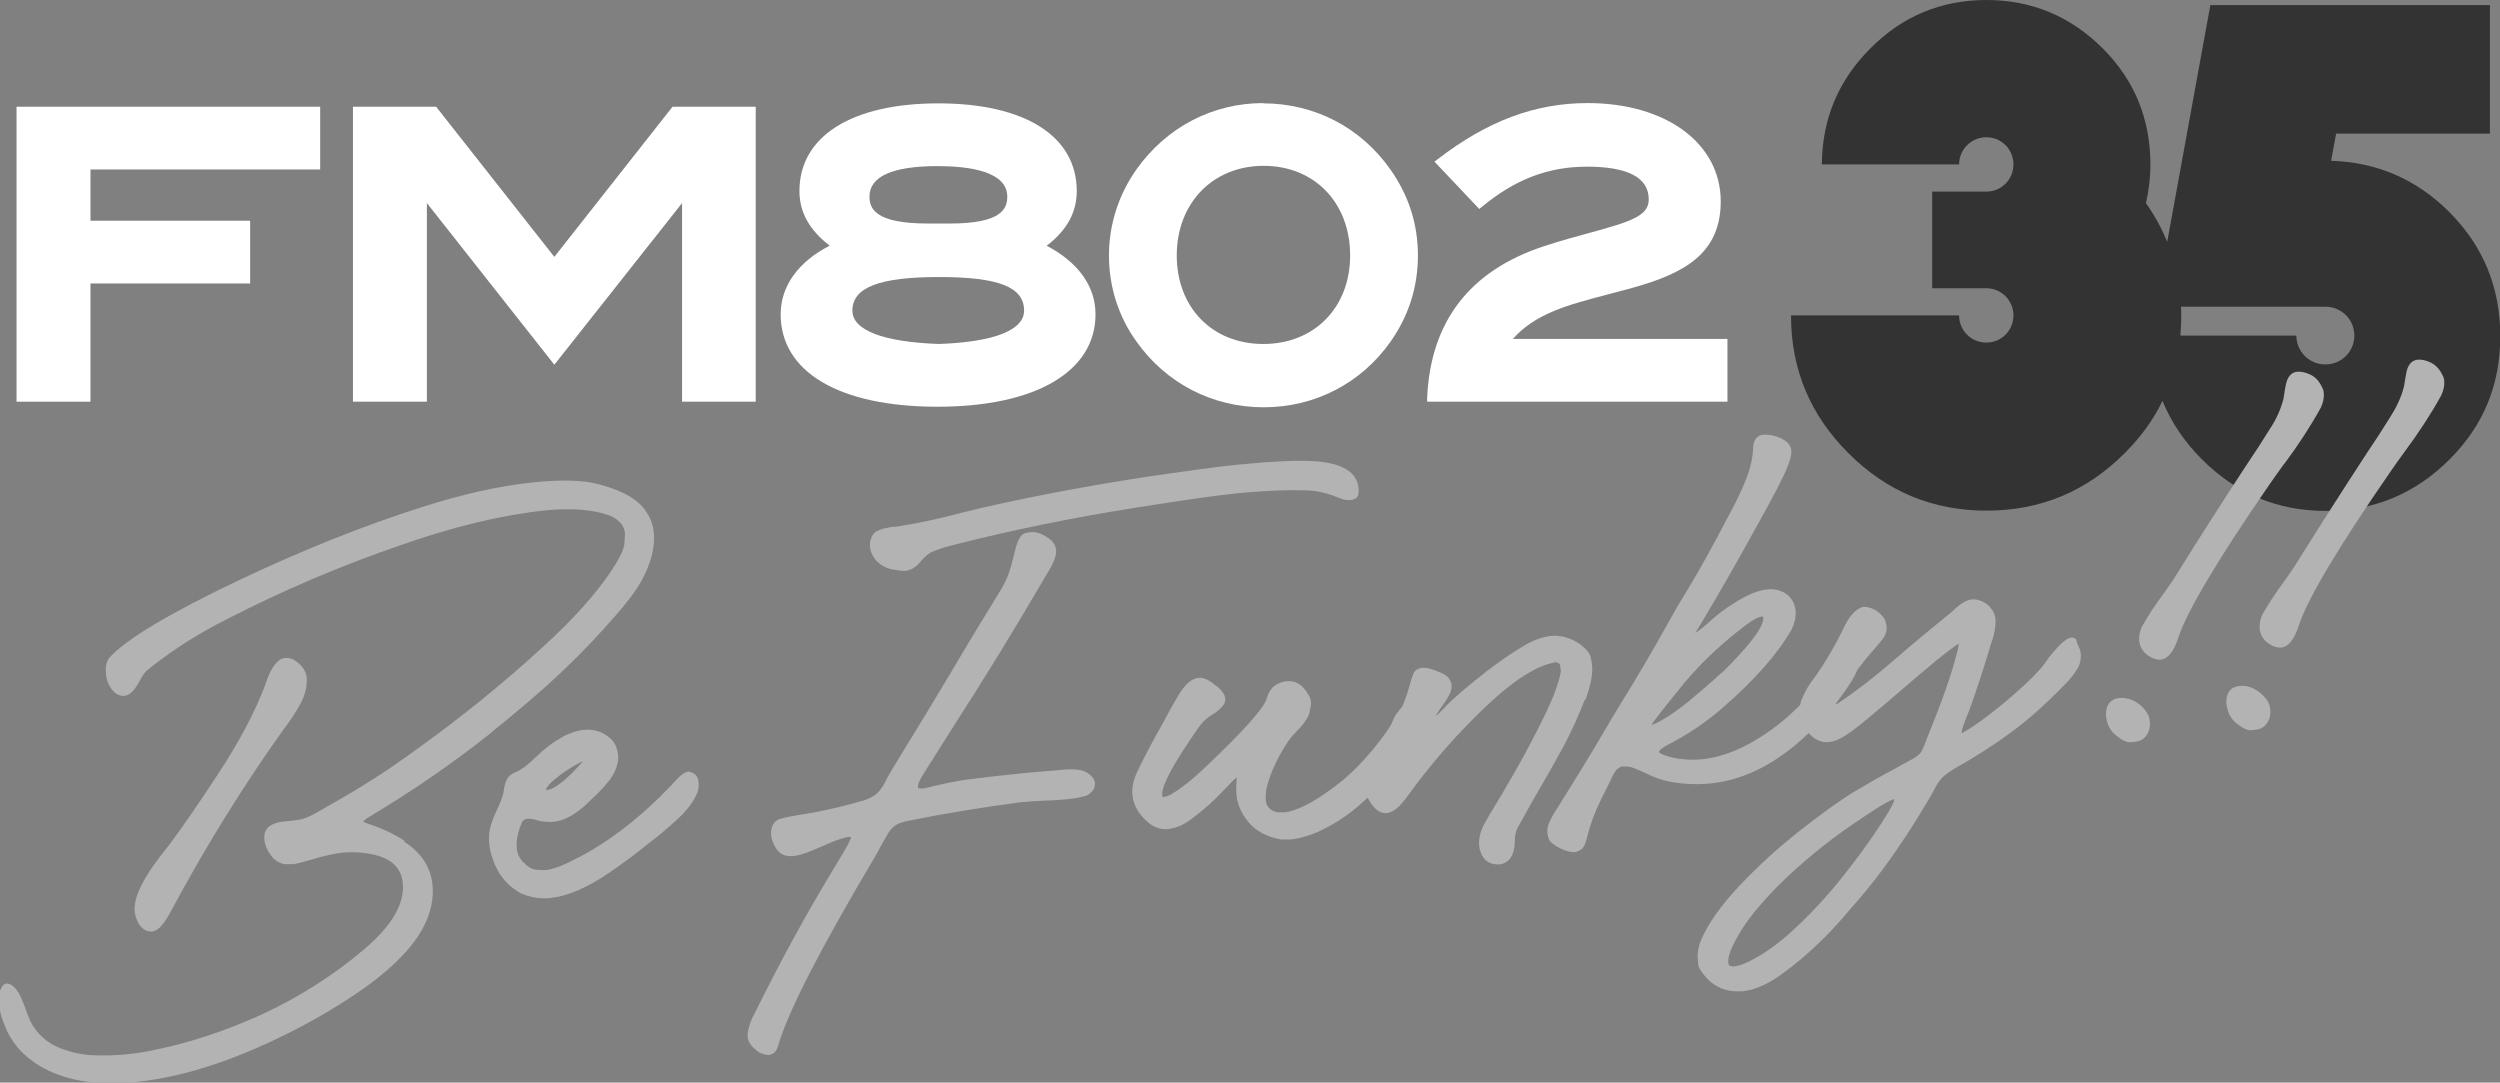 <?xml version="1.0" encoding="UTF-8"?><svg id="a" xmlns="http://www.w3.org/2000/svg" width="89.25" height="38.65" viewBox="0 0 89.25 38.65"><rect x="0" y="0" width="89.25" height="38.65" fill="#808080" stroke="none"/><path d="m87.44,7.57c-1.17-1.17-2.58-1.78-4.22-1.83l.18-.97h5.49V.18h-9.98l-1.54,8.45c-.2-.48-.45-.94-.76-1.38.1-.44.16-.89.16-1.37,0-1.62-.56-3.01-1.7-4.15-1.14-1.14-2.53-1.73-4.15-1.73s-3.01.58-4.15,1.73c-1.14,1.14-1.72,2.52-1.73,4.14h4.9c0-.53.43-.97.97-.97s.97.43.97.97-.43.97-.97.97h-1.93v3.45h1.93c.53,0,.97.43.97.97s-.43.97-.97.97-.97-.43-.97-.97h-6s0,0,0,.01c0,1.93.69,3.55,2.05,4.91,1.36,1.36,3,2.05,4.93,2.05s3.57-.69,4.93-2.05c.58-.58,1.03-1.2,1.35-1.87.31.76.78,1.46,1.41,2.09,1.22,1.22,2.69,1.84,4.42,1.84s3.2-.62,4.42-1.84c1.22-1.22,1.81-2.67,1.81-4.4s-.6-3.2-1.81-4.42Zm-4.43,5.44c-.57,0-1.03-.46-1.03-1.03h-4.14c.02-.23.03-.47.03-.71,0-.11,0-.21-.01-.32h5.16c.57,0,1.03.46,1.03,1.03s-.46,1.03-1.03,1.03Z" fill="#333" stroke-width="0"/><polygon points=".59 14.34 3.23 14.34 3.23 10.12 8.93 10.12 8.93 7.88 3.23 7.88 3.23 6.05 11.43 6.05 11.43 3.81 .59 3.81 .59 14.34" fill="#fff" stroke-width="0"/><polygon points="19.79 9.17 15.57 3.81 12.6 3.81 12.6 14.34 15.24 14.34 15.24 7.25 19.79 13.02 24.35 7.25 24.35 14.34 26.98 14.34 26.98 3.81 24.01 3.81 19.79 9.17" fill="#fff" stroke-width="0"/><path d="m37.37,8.77c.72-.55,1.07-1.19,1.07-1.95,0-1.96-1.85-3.13-4.94-3.13s-4.96,1.17-4.96,3.13c0,.75.35,1.39,1.08,1.95-1.13.58-1.75,1.45-1.75,2.45,0,2.06,2.09,3.3,5.6,3.3s5.64-1.26,5.64-3.3c0-1-.62-1.86-1.75-2.45Zm-3.46-.79h-.78c-1.85,0-2.09-.51-2.09-.96,0-.72.82-1.09,2.43-1.09,1.14,0,2.49.19,2.49,1.09,0,.45-.23.96-2.05.96Zm-.38,1.91c2.13,0,3.03.36,3.03,1.2,0,.7-1.08,1.12-3.04,1.19-1.99-.07-3.09-.49-3.09-1.19,0-.83.96-1.2,3.1-1.2Z" fill="#fff" stroke-width="0"/><path d="m45.1,3.68c-1.81,0-3.46.86-4.53,2.37-.64.91-.98,1.97-.98,3.07s.33,2.17.98,3.07c1.06,1.5,2.72,2.35,4.54,2.35s3.48-.85,4.53-2.34c.65-.92.98-1.96.98-3.08s-.33-2.15-.99-3.08c-1.06-1.5-2.71-2.35-4.53-2.35Zm3.1,5.44c0,1.86-1.28,3.16-3.1,3.16s-3.09-1.3-3.09-3.16,1.28-3.2,3.1-3.2,3.09,1.32,3.09,3.2Z" fill="#fff" stroke-width="0"/><path d="m54,12.11c.82-.93,1.99-1.23,3.44-1.61.26-.07.54-.14.82-.22,1.9-.52,3.17-1.25,3.17-3.09,0-2.07-1.95-3.51-4.75-3.51-1.88,0-3.58.64-5.35,2l-.12.09,1.6,1.69.1-.08c1.18-.98,2.37-1.43,3.74-1.43,1.47,0,2.21.39,2.21,1.17,0,.59-.64.79-2.1,1.19-.48.13-1.03.28-1.64.48-2.65.87-4.05,2.69-4.17,5.41v.14s10.72,0,10.72,0v-2.24h-7.67Z" fill="#fff" stroke-width="0"/><path d="m5.37,33.26s.02,0,.03,0c.01,0,.04,0,.11-.03l.05-.02c.09-.03.19-.13.32-.31.11-.16.2-.32.26-.44,1.24-2.31,2.59-4.47,3.99-6.43.22-.28.42-.59.61-.93.16-.31.23-.62.21-.9-.02-.23-.15-.43-.39-.6-.12-.09-.25-.12-.37-.11-.08,0-.15.03-.24.09-.11.1-.21.23-.29.39-.11.23-.17.39-.19.48-.37.98-.95,2.07-1.71,3.22-.68,1.04-1.27,1.89-1.74,2.52-.87,1.06-1.27,1.83-1.21,2.37.02.15.07.29.15.43.13.18.26.26.4.26Z" fill="#b3b3b3" stroke-width="0"/><path d="m14.45,30.02c-.34-.22-.73-.41-1.15-.56-.29-.08-.33-.14-.33-.13,0,0,.02-.06.23-.18,1.49-.89,2.95-1.89,4.32-2.98l.1-.09c.61-.49,1.22-1,1.82-1.53.59-.53,1.17-1.09,1.71-1.66.58-.63,1.03-1.13,1.31-1.5.21-.27.41-.57.57-.91.25-.52.35-1.01.31-1.47-.03-.33-.16-.63-.39-.9-.3-.36-.85-.64-1.65-.84-.51-.13-1.27-.15-2.26-.05-1.19.12-2.54.42-4.03.9-2.03.65-4.19,1.51-6.41,2.56-2.55,1.21-4.14,2.16-4.72,2.83-.08.13-.12.3-.1.5,0,.01,0,.08.02.18.02.12.08.26.19.42.13.17.29.25.46.23.18-.02.34-.18.52-.5.06-.12.12-.22.17-.29.05-.07.14-.15.26-.24.84-.66,1.75-1.23,2.69-1.7,2-1.03,4.09-1.92,6.22-2.65,1.84-.65,3.57-1.07,5.16-1.24.93-.09,1.72-.03,2.31.19.33.15.5.35.53.62,0,.03,0,.13-.02.39-.02.21-.19.55-.5,1.01-.55.81-1.34,1.69-2.35,2.61-1.48,1.37-3.11,2.68-4.83,3.9l-.77.54c-.67.44-1.35.86-2.05,1.25l-.33.19c-.34.2-.59.32-.76.34-.12.02-.34.05-.67.08-.35.06-.55.21-.59.45,0,.07-.01.14,0,.21.02.15.08.32.2.49.12.19.29.31.5.36.12,0,.23,0,.32,0,.1-.01.31-.06.62-.15.46-.14.85-.23,1.14-.26.31-.03.61-.02.91.03.78.12,1.19.46,1.25,1.06.07.73-.39,1.52-1.38,2.36-1.07.91-2.29,1.69-3.62,2.31-1.35.62-2.73,1.07-4.1,1.33-.25.05-.51.08-.77.11-.41.04-.83.05-1.25.03-.45-.03-.89-.14-1.29-.33-.4-.2-.7-.51-.9-.91,0-.03-.02-.05-.02-.05-.04-.11-.08-.21-.12-.31-.06-.18-.14-.38-.25-.6-.14-.23-.28-.35-.43-.36-.1,0-.18.09-.24.24-.05.15-.06.34-.04.56.02.21.1.47.23.78.13.31.32.6.57.86.75.74,1.83,1.12,3.19,1.12.27,0,.56-.01.86-.04,1.64-.16,3.46-.74,5.42-1.72.83-.41,1.64-.88,2.41-1.39,1.22-.82,2.05-1.63,2.46-2.41.27-.51.38-1.03.33-1.52-.06-.63-.4-1.15-1.01-1.54Z" fill="#b3b3b3" stroke-width="0"/><path d="m24.6,27.54h-.02c-.13.02-.29.13-.5.37-.02.02-.04.04-.07.07,0,0-.01.01-.01.02,0,0,0,0,0,0-1.1,1.16-2.24,2.04-3.38,2.63-.02,0-.03.01-.05.02-.44.24-.81.38-1.08.41-.08,0-.2,0-.36-.01-.14-.01-.31-.12-.49-.31-.11-.13-.18-.29-.19-.45-.03-.27.04-.6.19-.95.05-.07.11-.1.19-.11.1,0,.22,0,.36.06.2.05.38.06.56.05.42-.04.87-.3,1.33-.77.21-.19.43-.41.64-.67.19-.23.3-.48.35-.76,0-.04,0-.09,0-.14-.02-.24-.09-.43-.21-.57-.28-.29-.63-.42-1.06-.37-.2.02-.43.1-.69.23-.37.21-.69.45-.95.71-.31.3-.54.48-.7.54-.08.03-.15.07-.22.12-.14.1-.22.28-.25.54-.01.13-.08.35-.22.65-.08.16-.15.33-.21.5-.09.25-.12.52-.09.79.03.31.14.64.32.97.19.33.46.59.82.79.26.11.53.17.81.17.07,0,.14,0,.21-.01.62-.06,1.32-.36,2.1-.89.5-.34.97-.69,1.4-1.04.36-.27.71-.57,1.05-.88.35-.32.59-.64.72-.96.04-.12.05-.24.04-.36-.03-.28-.19-.35-.33-.37Zm-5.12.66c.05-.12.17-.26.35-.4.12-.1.28-.22.47-.34.27-.17.42-.25.51-.28-.03.04-.08.09-.16.18-.62.67-.94.82-1.11.84-.02,0-.04,0-.06,0Z" fill="#b3b3b3" stroke-width="0"/><path d="m38.51,27.48c-.2-.02-.4-.02-.58,0l-.31.03c-.21.01-.6.05-1.16.1-.78.08-1.4.15-1.86.21-.46.06-.93.16-1.42.28-.1.03-.18.04-.25.05-.02,0-.04,0-.05,0-.11,0-.11-.04-.11-.06,0-.06.02-.17.16-.4l1.04-1.65c1.15-1.78,2.28-3.62,3.35-5.46.03-.05.06-.1.09-.15.14-.22.24-.43.29-.65.01-.06.01-.11,0-.16-.02-.18-.13-.33-.35-.46-.21-.13-.4-.18-.57-.16-.02,0-.05,0-.19.04-.13.03-.23.19-.32.49-.13.53-.23.88-.29,1.03-.07.18-.2.42-.38.71-.57.92-1.15,1.88-1.72,2.85-.55.92-1.05,1.75-1.46,2.41-.44.71-.69,1.13-.77,1.29-.08.17-.17.32-.28.44-.1.12-.26.22-.48.3-.61.18-1.23.33-1.86.45-.71.11-1.11.19-1.23.24-.14.07-.3.22-.27.57.01.14.07.29.16.44.13.23.34.33.62.3.24-.02.56-.13.95-.31l.42-.18c.27-.11.47-.17.61-.19.04,0,.08,0,.1,0-.01.05-.08.24-.48.89-1.01,1.65-2.01,3.46-2.96,5.39-.14.25-.23.5-.26.75,0,.03,0,.07,0,.11.02.2.16.38.43.56.11.05.21.08.29.08.01,0,.02,0,.04,0,.04,0,.1-.02.16-.06.08-.04.14-.15.19-.33.35-1.19,1.52-3.46,3.47-6.74.18-.34.34-.62.46-.82.08-.12.18-.22.28-.27.11-.06.23-.1.38-.13,1.32-.27,2.68-.49,4.05-.67.32-.03.62-.05.9-.06.26,0,.53-.03.78-.05.23-.02.45-.06.68-.13.11-.06.2-.14.25-.24.03-.06.04-.13.04-.2,0-.05-.02-.11-.06-.18-.14-.17-.31-.27-.53-.3Z" fill="#b3b3b3" stroke-width="0"/><path d="m31.88,20.33c.16.03.29.05.38.05.02,0,.04,0,.06,0,.21-.02.41-.15.58-.37.09-.11.2-.21.33-.29.23-.1.47-.18.71-.24,2.18-.56,4.41-1.01,6.63-1.36,1.7-.27,2.91-.44,3.6-.51.61-.06,1.24-.1,1.87-.11.31,0,.58,0,.81.02.22.02.47.08.74.17.28.13.48.18.63.16.05,0,.11-.02.17-.05.12-.06.12-.24.11-.38-.06-.56-.57-.88-1.52-.95-.63-.05-1.57,0-2.81.12-.48.05-.97.11-1.45.18-2.37.31-4.75.72-7.09,1.23-.45.1-.89.2-1.32.31-.78.21-1.58.38-2.36.5h-.12c-.16.03-.31.06-.46.12-.17.06-.27.21-.31.43,0,.06,0,.11,0,.17.02.18.1.35.24.5.14.15.33.25.56.3Z" fill="#b3b3b3" stroke-width="0"/><path d="m56.59,25.01c.21-.56.29-1.01.24-1.32,0-.03-.02-.1-.04-.22-.03-.14-.15-.29-.39-.48-.37-.24-.73-.33-1.09-.28-.31.05-.63.17-.95.37-.42.25-.85.55-1.28.88-.7.55-1.22.99-1.52,1.31-.1.11-.2.21-.31.3.08-.15.18-.3.28-.43.22-.3.32-.54.29-.7,0-.05-.03-.12-.09-.21-.06-.11-.22-.2-.51-.3-.16-.06-.28-.09-.39-.09-.02,0-.05,0-.08,0-.04,0-.1.03-.18.07-.09.05-.15.2-.22.47-.08.3-.18.58-.29.85-.17.19-.27.34-.31.44-.05.14-.14.3-.27.48-.6.83-1.22,1.49-1.87,1.96-.74.55-1.33.85-1.76.89-.09,0-.18,0-.25,0-.25-.06-.39-.2-.41-.42-.02-.2.01-.44.1-.71.16-.48.39-.95.69-1.39.09-.13.19-.25.31-.37.25-.25.4-.47.46-.66,0,0,0-.02,0-.03.04-.16.06-.28.05-.37,0-.09-.05-.19-.11-.28-.19-.33-.44-.48-.75-.45-.14.01-.27.06-.39.13-.16.1-.27.27-.34.52-.12.35-.86,1.17-2.2,2.44-.45.43-.85.74-1.17.93-.12.07-.22.11-.3.11-.02,0-.05,0-.05-.07-.02-.2.15-.73,1.06-2.06.14-.22.26-.38.34-.48.09-.11.21-.21.34-.3.22-.12.38-.26.47-.41.04-.06.05-.13.04-.2-.01-.13-.1-.26-.27-.41l-.05-.03c-.24-.21-.45-.31-.63-.29-.24.02-.48.22-.71.61-.16.26-.36.62-.59,1.05-.37.65-.67,1.23-.9,1.71-.13.29-.19.57-.16.83.04.38.25.72.62,1.01.21.15.42.21.63.19.05,0,.14-.02.29-.06.16-.04.35-.14.59-.32.39-.29.78-.63,1.14-1.02.27-.29.39-.4.45-.45,0,.05,0,.11-.01.2-.01.14-.01.28,0,.41.03.35.18.69.44,1,.26.31.65.52,1.16.61.07,0,.13,0,.2,0s.14,0,.21-.01c.26-.03.57-.12.92-.27.35-.16.67-.35.97-.56.25-.17.51-.4.79-.65.04.09.1.18.18.29.15.18.3.26.45.26.02,0,.03,0,.05,0,.23-.03.46-.22.71-.57l.41-.55c.67-.88,1.43-1.73,2.25-2.53,1.07-1.04,1.95-1.62,2.63-1.73v-.08s.02.08.02.08c.13,0,.16.06.17.13,0,0,0,.05.02.13,0,.05,0,.16-.08.41-.11.36-.24.7-.4,1.01,0,0,0,.01,0,.02-.49,1.02-1.04,2.03-1.62,3-.08.13-.16.26-.24.4-.13.21-.25.42-.37.63-.17.3-.23.58-.2.84.08.53.41.64.67.64,0,0,.02,0,.02,0h.04c.36-.06.54-.35.54-.86,0-.13.02-.23.04-.3.02-.07.06-.16.13-.27,0,0,.02-.04.02-.04.25-.46.51-.92.77-1.36.28-.48.56-.98.83-1.48.26-.5.5-1.03.71-1.58Zm-3.1,5.81h0,0s0,0,0,0Z" fill="#b3b3b3" stroke-width="0"/><path d="m74.15,22.88c-.04-.08-.1-.12-.18-.12-.12,0-.32.08-.84.73-.15.25-.42.56-.82.93-.4.37-.82.73-1.26,1.07-.41.31-.75.55-1.02.69,0-.11.06-.33.27-.81.26-.73.51-1.48.73-2.22.01-.04.02-.07.03-.11.01-.02.02-.04.02-.06.09-.23.14-.47.16-.71,0-.06,0-.11,0-.16-.02-.19-.11-.37-.29-.53-.2-.14-.39-.2-.55-.18-.19.02-.41.14-.65.38l-.19.16c-.64.52-1.27,1.04-1.88,1.57-.65.57-1.34,1.11-2.05,1.59-.04.03-.07.04-.09.05,0-.02.01-.04.02-.06.45-.59.66-.95.75-1.18.18-.24.34-.44.49-.61.15-.16.29-.33.43-.51.09-.14.14-.29.12-.42,0-.03-.02-.09-.04-.19-.03-.11-.12-.22-.27-.34-.15-.11-.31-.17-.5-.18,0,0-.02,0-.02,0-.28.08-.52.35-.74.84-.29.59-.61,1.13-.95,1.62-.22.27-.39.55-.51.85-.03.06-.04.13-.05.19-.52.53-1.09.98-1.73,1.34-.6.34-1.21.55-1.8.61-.35.03-.7.01-1.05-.07-.45-.11-.47-.2-.47-.2,0,0,0-.08.34-.26.68-.35,1.32-.78,1.9-1.28,1.15-.99,1.99-1.94,2.49-2.81.12-.23.17-.47.15-.71-.02-.21-.12-.4-.29-.55-.21-.15-.45-.22-.71-.19-.33.03-.72.19-1.19.49-.3.18-.57.39-.82.61-.17.16-.36.32-.57.46.05-.08.11-.18.19-.31.64-1.07,1.31-2.24,1.98-3.46.28-.5.55-.99.79-1.46.34-.65.49-1.07.47-1.28-.01-.15-.1-.28-.24-.37-.14-.09-.29-.15-.46-.18-.12-.02-.22-.03-.3-.02-.1,0-.18.05-.26.13-.07.08-.11.23-.11.46-.03.36-.13.73-.29,1.11-.16.39-.37.81-.61,1.25-.5.96-.99,1.85-1.47,2.64-.23.37-.45.75-.66,1.13-.49.89-1.07,1.88-1.72,2.93-.2.33-.41.67-.61,1.02-.4.69-.93,1.55-1.61,2.64-.13.19-.23.37-.3.53-.06.12-.08.25-.07.37,0,.04.02.11.05.21.03.11.17.22.42.35.19.09.34.13.46.13.02,0,.03,0,.05,0,.06,0,.13-.04.22-.09.1-.06.17-.22.24-.53.09-.33.2-.64.31-.9.05-.12.23-.49.53-1.09.11-.28.25-.43.41-.45.09,0,.2,0,.31.03.18.06.35.14.51.21.21.11.44.2.7.27.52.12,1.06.15,1.6.1,1.23-.12,2.41-.73,3.52-1.8.08.09.17.17.28.23.14.08.3.11.46.09.22-.02.49-.16.83-.41.31-.23.74-.59,1.29-1.06,1.36-1.18,2.2-1.87,2.49-2.04,0,.07-.01.17-.05.3-.19.78-.57,1.84-1.11,3.16-.06.18-.12.31-.18.41-.05.08-.15.16-.29.24-.23.12-.46.25-.69.38-.46.24-.93.51-1.38.78-.58.35-1.25.84-2.01,1.44-.76.6-1.47,1.25-2.12,1.94-.65.69-1.12,1.35-1.38,1.97-.08.22-.12.44-.1.65l.02.19c.02.13.12.29.32.5.29.3.65.45,1.06.45.06,0,.12,0,.18,0,.46-.04.97-.27,1.51-.68.84-.62,1.63-1.38,2.35-2.25l.27-.31c.81-.93,1.66-2.13,2.51-3.57.09-.14.16-.27.21-.37.09-.18.18-.32.28-.43.1-.11.28-.24.54-.39.71-.4,1.36-.82,1.94-1.25.59-.43,1.22-.99,1.87-1.66.2-.19.36-.39.49-.6.1-.17.14-.35.12-.56,0-.08-.06-.22-.16-.45Zm-12.7,1.14c-.3.29-.71.64-1.19,1.04-.49.39-.91.67-1.26.81h-.04c.07-.11.33-.46,1.17-1.49.58-.69,1.24-1.32,1.96-1.88.48-.39.7-.48.81-.49,0,0,.01,0,.02,0,.02,0,.03,0,.03.04.01.15-.09.46-.68,1.13-.33.37-.6.65-.81.85Zm6.18,4.53s-.03.12-.17.37c-.36.6-.83,1.29-1.42,2.05-.58.76-1.21,1.47-1.89,2.11-.67.64-1.33,1.1-1.97,1.36-.1.03-.19.05-.27.06-.02,0-.03,0-.05,0-.11,0-.13-.05-.14-.06-.01-.02-.02-.05-.02-.09-.01-.11.02-.26.1-.45.21-.49.53-.98.93-1.46.41-.49.86-.95,1.34-1.38.48-.43.94-.81,1.37-1.13.43-.33,1-.71,1.68-1.15.32-.19.45-.24.5-.25Z" fill="#b3b3b3" stroke-width="0"/><path d="m76.61,25.39c-.13-.18-.3-.32-.52-.41-.15-.05-.29-.08-.43-.06-.22.02-.47.14-.48.59,0,0,0,.02,0,.02.03.31.15.56.37.73.2.16.36.24.49.24,0,0,.02,0,.02,0,.11-.01.17-.02.17-.02.24-.02.41-.16.5-.43.02-.11.03-.2.02-.29-.01-.14-.06-.26-.14-.37Zm-.57,1.02s0,0,0,0h0s0,0,0,0Z" fill="#b3b3b3" stroke-width="0"/><path d="m81.55,16.56c.49-.66.93-1.33,1.3-2,.09-.19.12-.36.11-.51,0-.09-.03-.17-.07-.24-.1-.21-.24-.36-.42-.44-.17-.08-.33-.11-.45-.1-.14.01-.32.09-.4.4-.03.11-.06.3-.1.57-.1.38-.26.74-.49,1.08-.26.42-.53.84-.81,1.25-.86,1.31-1.71,2.64-2.53,3.96-.1.17-.27.41-.5.73-.26.35-.5.72-.7,1.07-.1.18-.13.36-.12.54.02.25.16.45.41.59.11.06.22.09.31.09.01,0,.03,0,.04,0,.27-.03.48-.29.64-.8.31-.93,1.4-2.77,3.24-5.44.17-.24.35-.5.54-.76Z" fill="#b3b3b3" stroke-width="0"/><path d="m80.9,24.96c-.13-.18-.3-.32-.52-.41-.15-.06-.29-.08-.43-.06-.22.02-.47.14-.47.59,0,0,0,.02,0,.02.03.31.15.56.37.73.2.16.36.24.49.24,0,0,.02,0,.02,0l.17-.02c.24-.02.41-.17.5-.43.02-.11.03-.21.02-.29-.01-.14-.06-.26-.14-.37Zm-.57,1.02s0,0,0,0h0s0,0,0,0Z" fill="#b3b3b3" stroke-width="0"/><path d="m87.26,13.62c0-.09-.03-.17-.07-.24-.1-.21-.24-.35-.42-.44-.17-.08-.32-.11-.45-.1-.14.01-.32.09-.4.4-.02.11-.06.29-.1.57-.1.38-.27.74-.49,1.08-.26.42-.53.84-.81,1.25-.85,1.3-1.7,2.63-2.53,3.96-.1.17-.27.41-.5.73-.26.35-.5.72-.7,1.07-.1.18-.13.36-.12.54.02.25.16.45.41.59.11.06.22.09.31.09.01,0,.03,0,.04,0,.27-.03.48-.29.64-.8.31-.94,1.4-2.77,3.24-5.44.17-.25.35-.5.54-.76.49-.66.93-1.33,1.3-2,.09-.19.12-.36.11-.51Z" fill="#b3b3b3" stroke-width="0"/></svg>